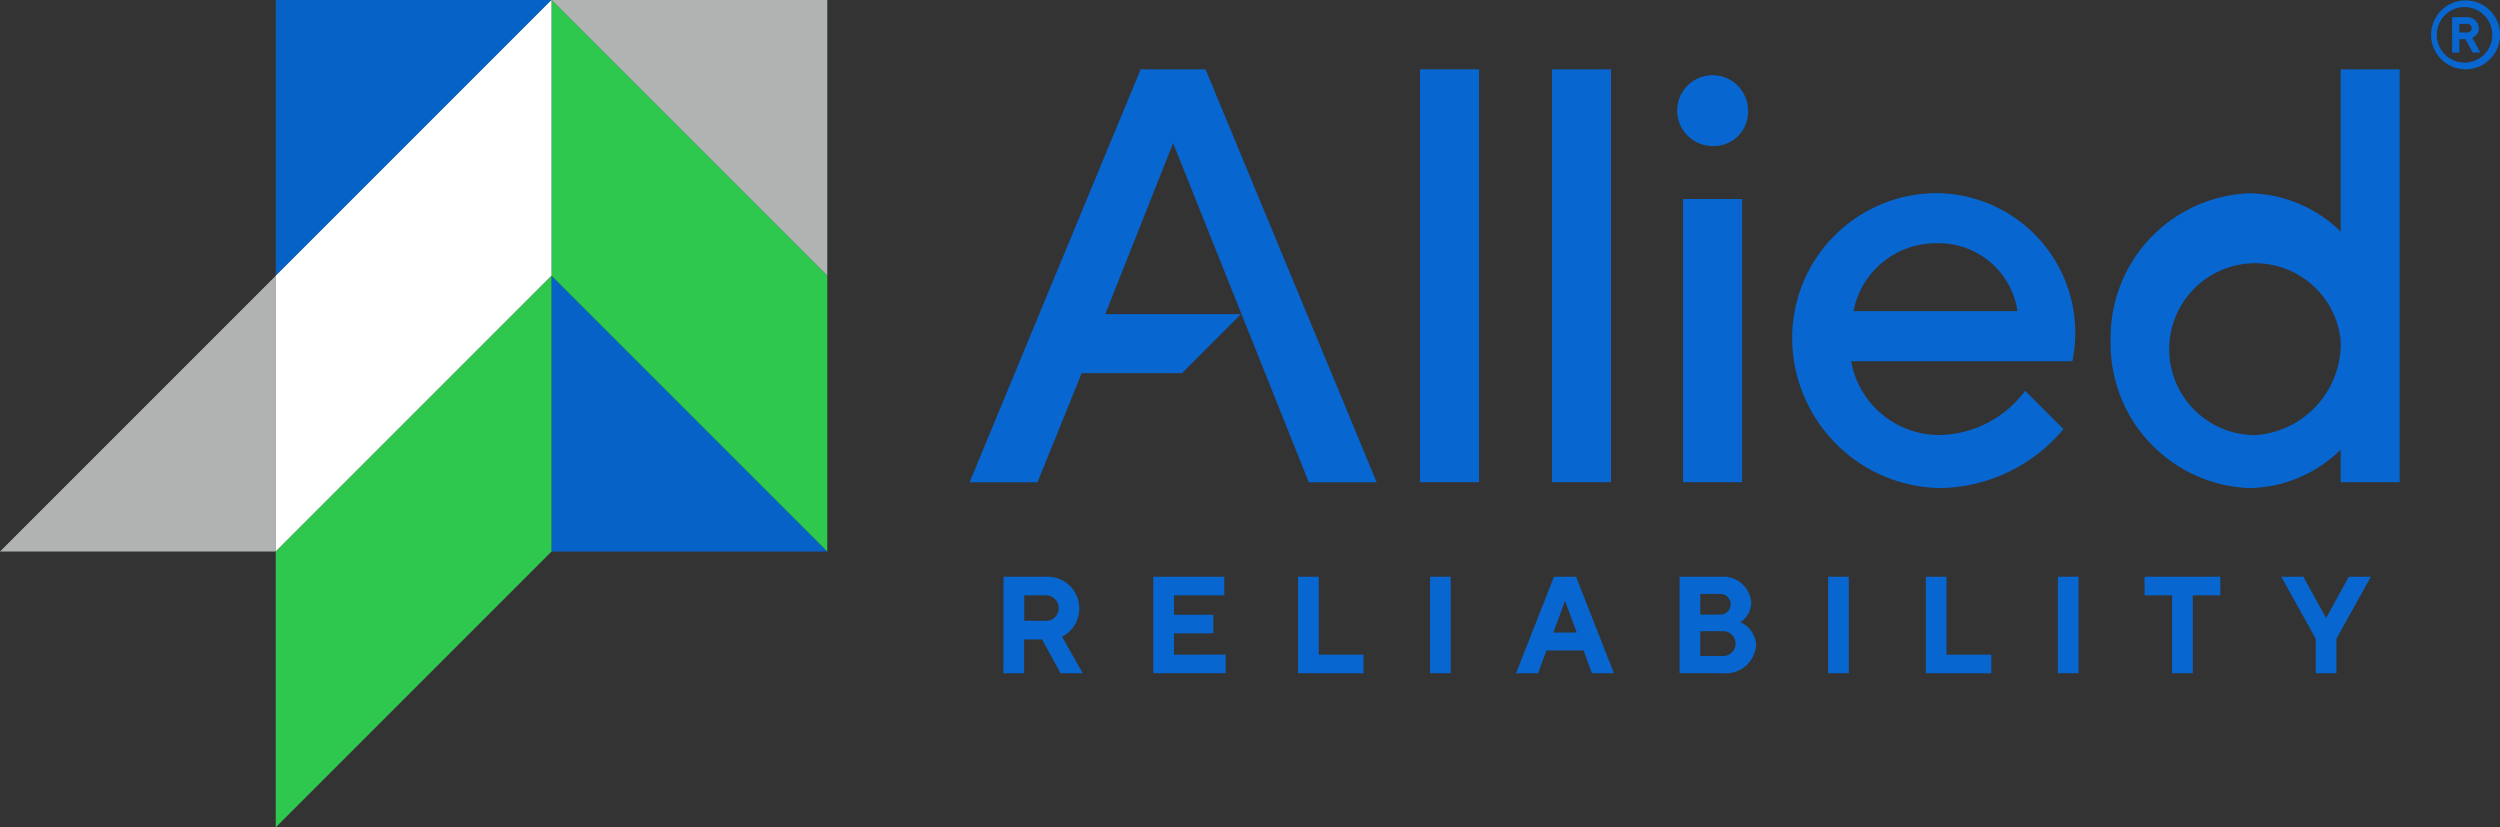 <svg xmlns:xlink="http://www.w3.org/1999/xlink" xmlns="http://www.w3.org/2000/svg" data-name="Group 43" viewBox="0 0 128.889 42.651" width="128.889"  height="42.651" >
  <rect x="0" y="0" width="128.889" height="42.651" fill="#333333" stroke="none"/>
  <path fill="#0762C8" d="M14.217 0v14.217L28.434 0z" data-name="Path 72"></path>
  <path fill="#B1B3B3" d="M0 28.434h14.217V14.217z" data-name="Path 73"></path>
  <path fill="#B1B3B3" d="M28.434 0l14.217 14.217V0z" data-name="Path 74"></path>
  <path fill="#0762C8" d="M42.651 28.434H28.434V14.217z" data-name="Path 75"></path>
  <path fill="#2DC84D" d="M28.434 0v14.217l14.217 14.217V14.217z" data-name="Path 76"></path>
  <path fill="#FFFFFF" d="M28.434 0L14.217 14.217v14.217l14.217-14.217z" data-name="Path 77"></path>
  <path fill="#2DC84D" d="M14.217 28.434v14.217l14.217-14.217V14.217z" data-name="Path 78"></path>
  <g fill="#0766D0" data-name="Group 42">
    <path d="M51.737 29.733h2.2a1.635 1.635 0 011.706 1.635 1.61 1.61 0 01-.889 1.457l1.066 1.884h-1.137l-.96-1.741h-.924v1.741h-1.066zm2.168.959h-1.1v1.315h1.1a.645.645 0 00.675-.639.654.654 0 00-.675-.675" data-name="Path 79" fill="#0766D0"></path>
    <path d="M63.191 33.749v.959h-3.732v-4.975h3.66v.959h-2.594v1h2.026v.959h-2.026v1.1z" data-name="Path 80" fill="#0766D0"></path>
    <path d="M66.921 34.708v-4.975h1.066v4.02h2.31v.959z" data-name="Path 81" fill="#0766D0"></path>
    <path d="M73.728 29.733h1.066v4.975h-1.066z" data-name="Rectangle 130" fill="#0766D0"></path>
    <path d="M79.726 33.536l-.427 1.173h-1.137l1.954-4.975h1.137l1.955 4.975h-1.137l-.426-1.173zm.959-2.559l-.6 1.635h1.208z" data-name="Path 82" fill="#0766D0"></path>
    <path d="M86.592 34.708v-4.975h2.132a1.451 1.451 0 011.564 1.315 1.221 1.221 0 01-.569 1.031 1.326 1.326 0 01.817 1.173 1.56 1.56 0 01-1.691 1.457zm1.066-4.087v1.066h1a.534.534 0 100-1.066zm1.137 3.2a.641.641 0 100-1.279h-1.137v1.279z" data-name="Path 83" fill="#0766D0"></path>
    <path d="M94.249 29.733h1.066v4.975h-1.066z" data-name="Rectangle 131" fill="#0766D0"></path>
    <path d="M99.287 34.708v-4.975h1.066v4.02h2.31v.959z" data-name="Path 84" fill="#0766D0"></path>
    <path d="M106.093 29.733h1.066v4.975h-1.066z" data-name="Rectangle 132" fill="#0766D0"></path>
    <path d="M114.471 29.733v.959h-1.421v4.016h-1.066v-4.016h-1.421v-.959z" data-name="Path 85" fill="#0766D0"></path>
    <path d="M119.922 31.865l1.173-2.132h1.137l-1.777 3.2v1.777h-1.066v-1.777l-1.777-3.2h1.137z" data-name="Path 86" fill="#0766D0"></path>
    <path d="M73.211 3.573h3.041V24.86h-3.041z" data-name="Rectangle 133" fill="#0766D0"></path>
    <path d="M80.016 3.573h3.041V24.86h-3.041z" data-name="Rectangle 134" fill="#0766D0"></path>
    <path d="M88.294 7.527a1.825 1.825 0 111.825-1.825 1.757 1.757 0 01-1.825 1.825m1.521 17.334h-3.041v-14.6h3.041z" data-name="Path 87" fill="#0766D0"></path>
    <path d="M95.436 18.626a4.612 4.612 0 004.561 3.8 5.591 5.591 0 004.409-2.281l1.977 1.977a8.435 8.435 0 01-6.386 3.041 7.757 7.757 0 01-7.6-7.754 7.463 7.463 0 017.45-7.451 7.2 7.2 0 016.994 8.667zm.122-2.585h8.454a4.1 4.1 0 00-4.166-3.5 4.327 4.327 0 00-4.288 3.5" data-name="Path 88" fill="#0766D0"></path>
    <path d="M120.676 11.936V3.575h3.041V24.86h-3.041v-1.673a6.885 6.885 0 01-4.714 1.977 7.443 7.443 0 01-7.146-7.6 7.443 7.443 0 017.146-7.6 6.885 6.885 0 014.714 1.977m0 5.626a4.431 4.431 0 10-4.409 4.866 4.726 4.726 0 004.409-4.866" data-name="Path 89" fill="#0766D0"></path>
    <path d="M62.152 3.575h-3.345l-8.819 21.287h3.5l2.281-5.626h5.17l3.04-3.041h-6.997l3.5-8.819 6.994 17.486h3.5z" data-name="Path 90" fill="#0766D0"></path>
    <path d="M127.063 3.573a1.777 1.777 0 111.829-1.776 1.781 1.781 0 01-1.826 1.777m0-3.208a1.431 1.431 0 101.426 1.431 1.432 1.432 0 00-1.429-1.431m.814 2.344h-.395l-.37-.691h-.32v.691h-.37V.884h.765a.606.606 0 01.617.592.53.53 0 01-.345.469zm-1.085-1.037h.395a.223.223 0 100-.444h-.395z" data-name="Path 91" fill="#0766D0"></path>
  </g>
</svg>
